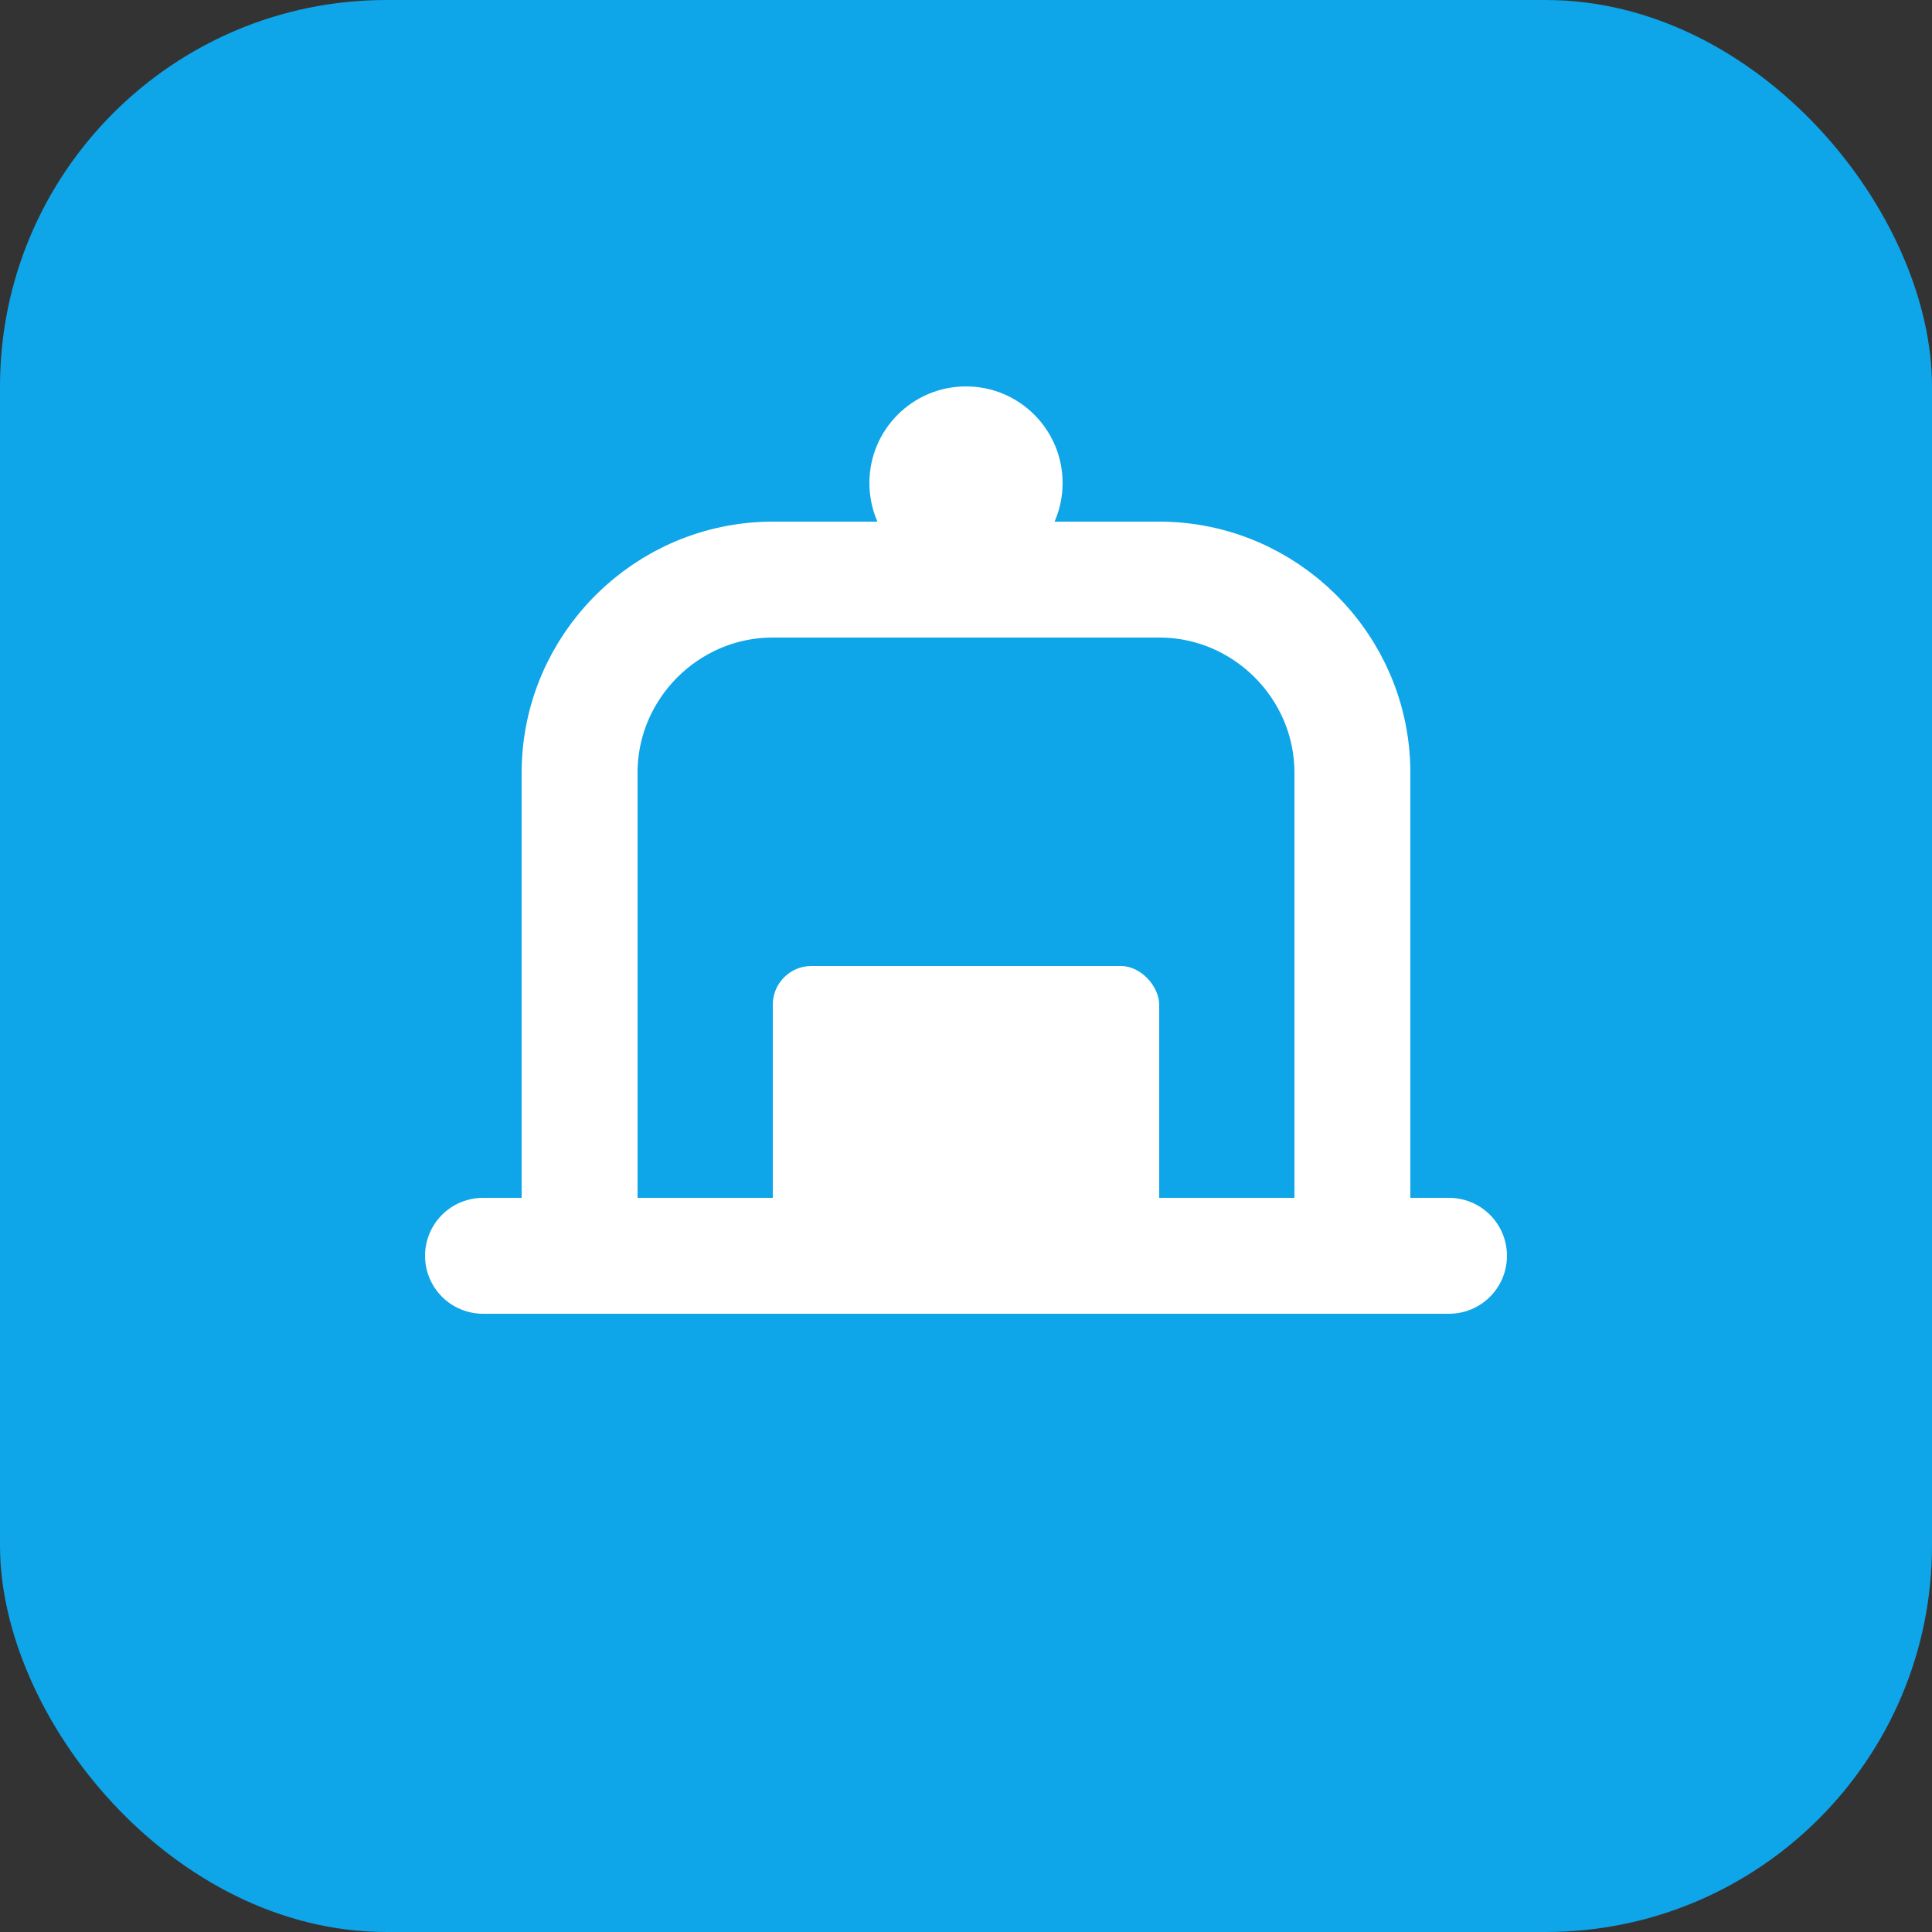 <svg xmlns="http://www.w3.org/2000/svg" viewBox="0 0 100 100" fill="none">
  <rect x="0" y="0" width="100" height="100" fill="#333333" stroke="none"/>
  <rect width="100" height="100" rx="20" fill="#0ea5e9"/>
  <path d="M30 65V40c0-5.5 4.5-10 10-10h20c5.5 0 10 4.5 10 10v25" stroke="white" stroke-width="6" stroke-linecap="round"/>
  <path d="M25 65h50" stroke="white" stroke-width="6" stroke-linecap="round"/>
  <rect x="40" y="50" width="20" height="15" rx="2" fill="white"/>
  <circle cx="50" cy="25" r="5" fill="white"/>
</svg>
